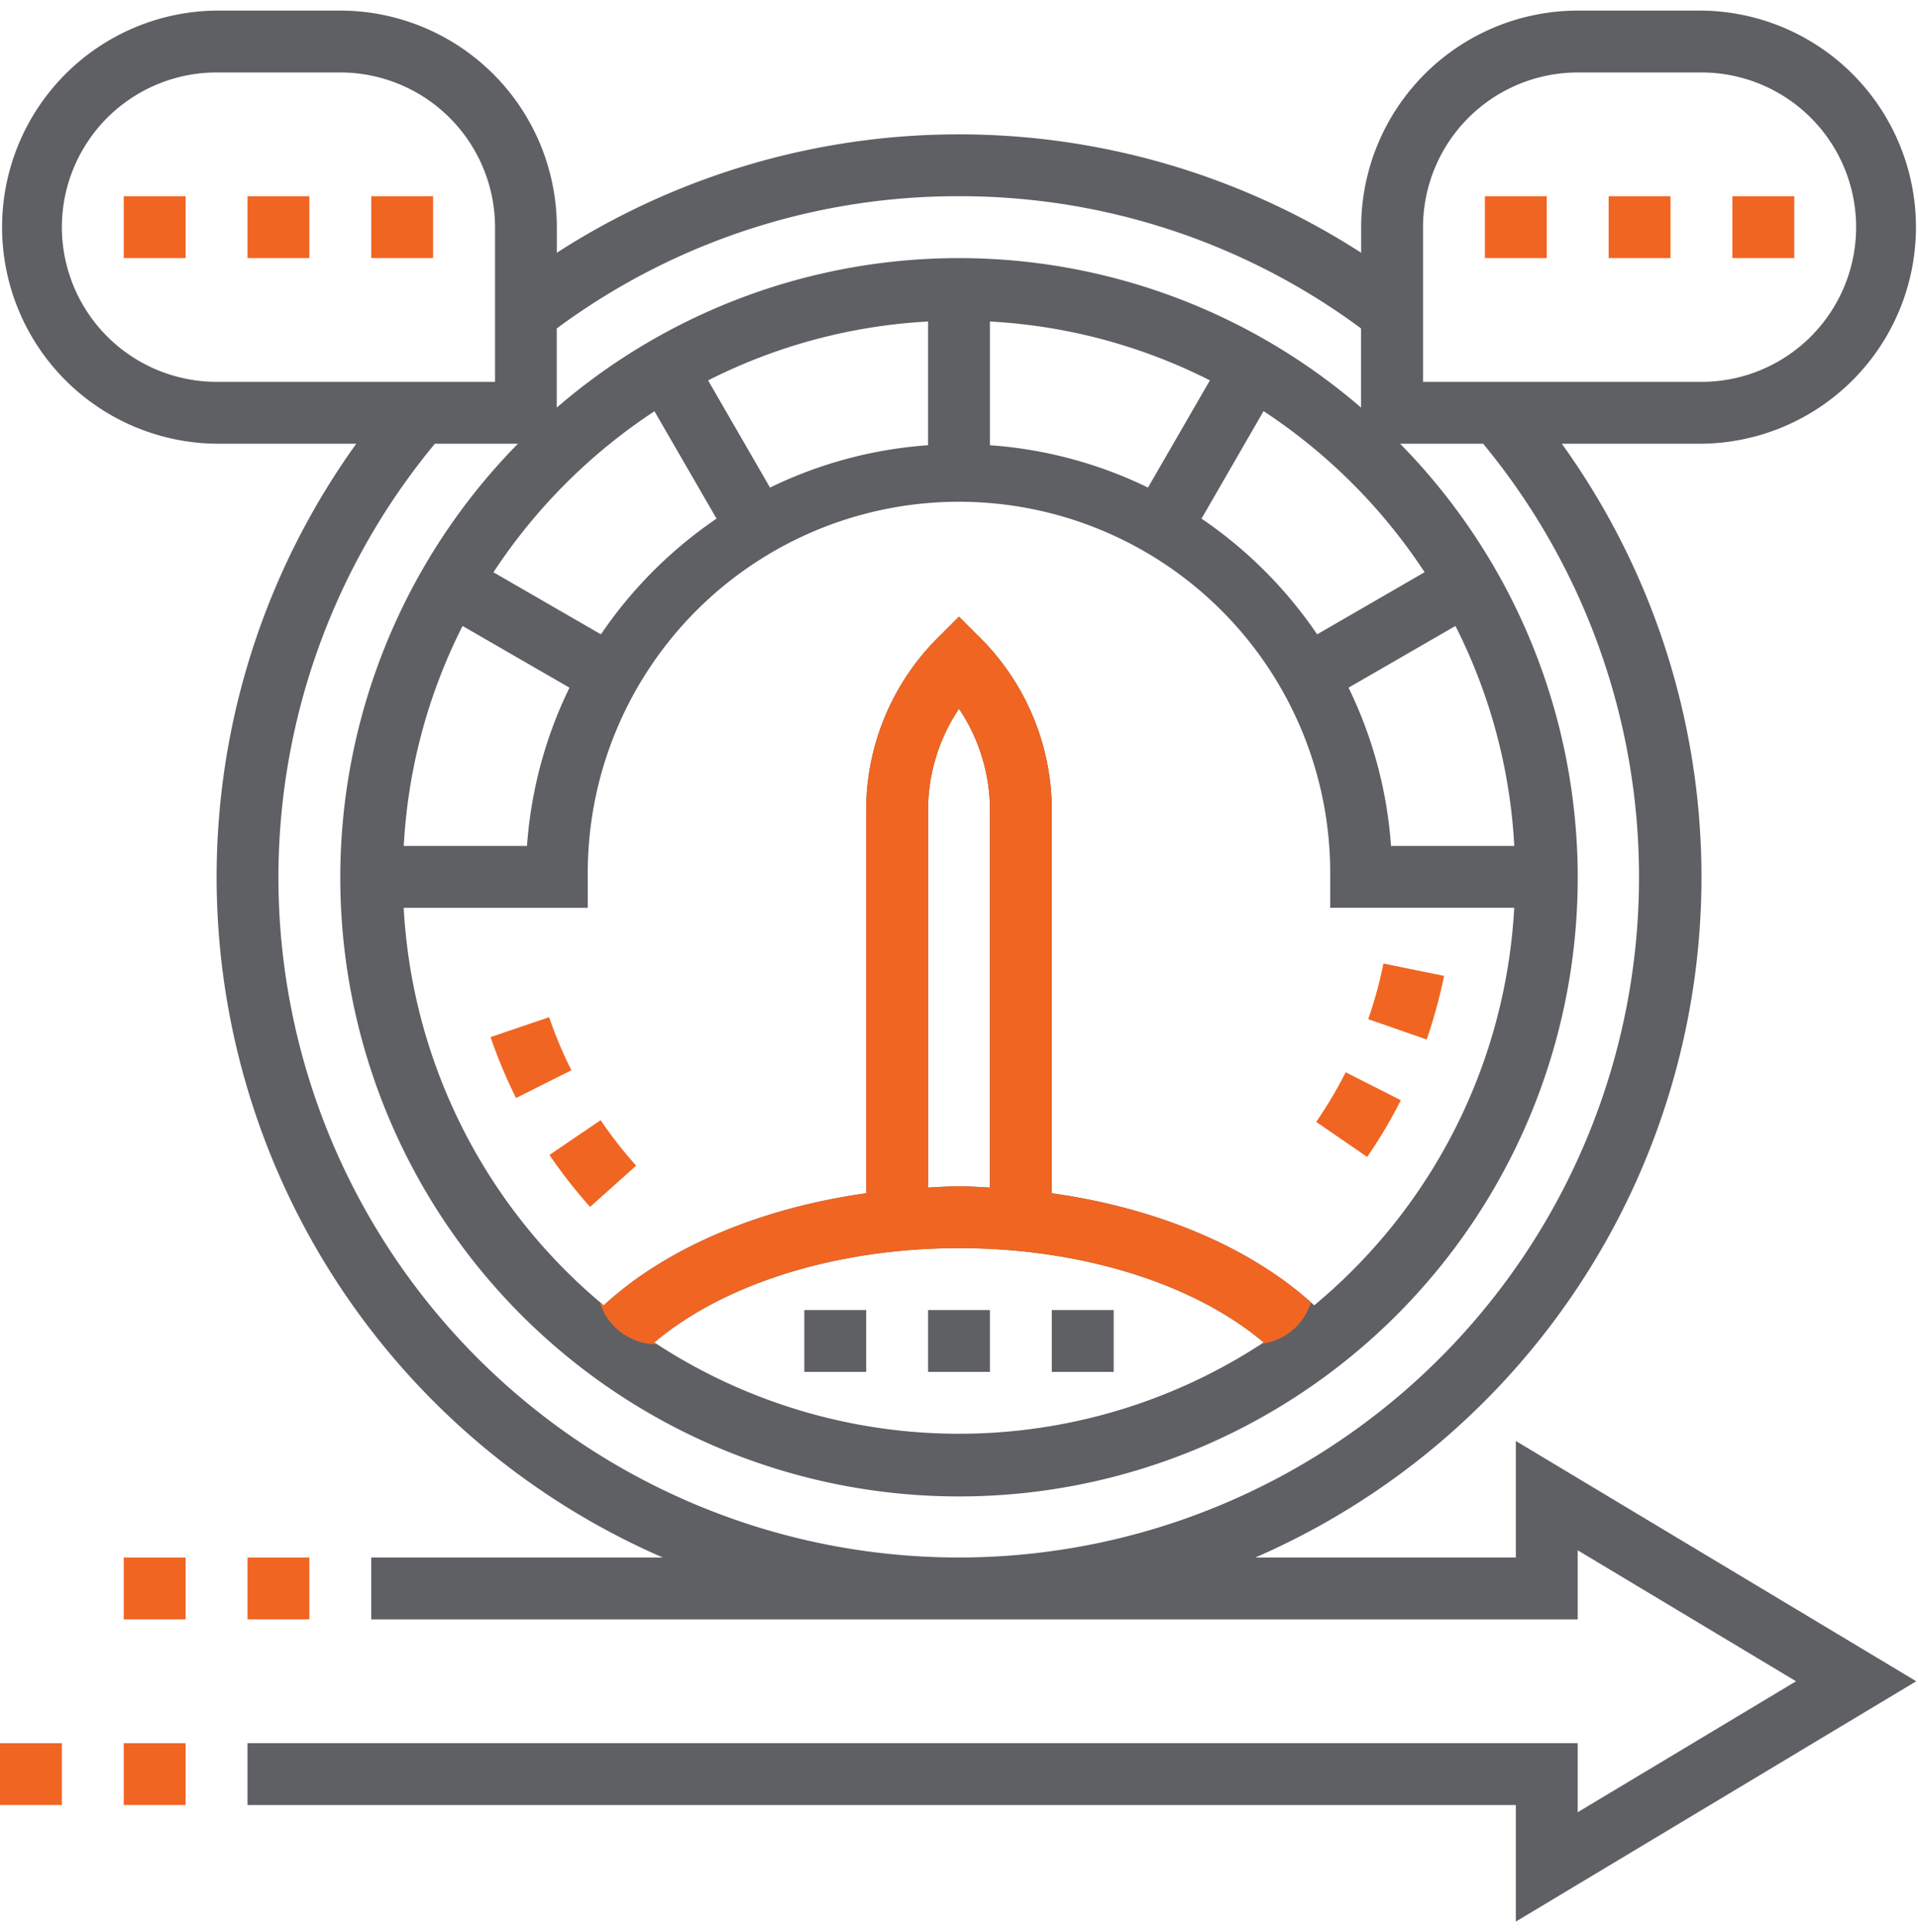 <svg xmlns="http://www.w3.org/2000/svg" xmlns:xlink="http://www.w3.org/1999/xlink" width="93.975" height="94.66" viewBox="0 0 96.362 96">
  <defs>
    <clipPath id="clip-path">
      <path id="Rectangle_1" data-name="Rectangle 1" d="M19,0h0A17,17,0,0,1,36,17V35a3,3,0,0,1-3,3H3a3,3,0,0,1-3-3V19A19,19,0,0,1,19,0Z" transform="translate(520 533)" fill="#f16522"/>
    </clipPath>
  </defs>
  <g id="High_Scalability" data-name="High Scalability" transform="translate(-874 -323)">
    <g id="Group_39" data-name="Group 39" transform="translate(384 -181)">
      <path id="Path_234" data-name="Path 234" d="M77.157,78.711H64.067a37.273,37.273,0,0,0,15.4-55.952h7.017A10.88,10.88,0,0,0,86.483,1H80.266a10.894,10.894,0,0,0-10.88,10.88v1.285a37.291,37.291,0,0,0-40.41,0V11.88A10.894,10.894,0,0,0,18.1,1H11.88a10.88,10.88,0,0,0,0,21.759H18.9a37.273,37.273,0,0,0,15.4,55.952H19.651V81.82H80.266V78.349l10.968,6.579L80.266,91.507V88.037H13.434v3.108H77.157V97L97.274,84.928,77.157,72.857ZM72.494,11.88a7.78,7.78,0,0,1,7.771-7.771h6.217a7.771,7.771,0,1,1,0,15.542H72.494ZM50.735,60.127c-.518-.025-1.03-.067-1.554-.067s-1.037.042-1.554.067V41.143a9.12,9.12,0,0,1,1.554-5.068,9.12,9.12,0,0,1,1.554,5.068Zm-1.554,3.042c6.152,0,11.818,1.787,15.308,4.737a27.83,27.83,0,0,1-30.615,0C37.363,64.956,43.029,63.169,49.181,63.169Zm17.846,2.874c-3.127-2.885-7.85-4.883-13.183-5.631V41.143a12.25,12.25,0,0,0-3.564-8.6l-1.1-1.1-1.1,1.1a12.253,12.253,0,0,0-3.564,8.6V60.412c-5.333.748-10.056,2.745-13.183,5.631a27.922,27.922,0,0,1-10.051-19.97H30.53V44.518a18.651,18.651,0,1,1,37.3,0v1.554h9.246A27.922,27.922,0,0,1,67.027,66.043ZM50.735,22.834V16.62a27.724,27.724,0,0,1,11.051,2.956l-3.11,5.385A21.6,21.6,0,0,0,50.735,22.834Zm-3.108,0a21.573,21.573,0,0,0-7.941,2.128l-3.11-5.385A27.731,27.731,0,0,1,47.627,16.62ZM33.88,21.126,37,26.522a21.89,21.89,0,0,0-5.808,5.813l-5.4-3.118a28.221,28.221,0,0,1,8.091-8.091ZM24.24,31.914l5.371,3.1a21.589,21.589,0,0,0-2.134,7.95H21.286A27.7,27.7,0,0,1,24.24,31.914ZM70.886,42.964a21.589,21.589,0,0,0-2.134-7.95l5.371-3.1a27.731,27.731,0,0,1,2.956,11.051ZM67.174,32.335a21.89,21.89,0,0,0-5.808-5.813l3.116-5.4a28.183,28.183,0,0,1,8.091,8.091ZM49.181,10.325a33.833,33.833,0,0,1,20.2,6.643v3.976a30.935,30.935,0,0,0-40.41,0V16.968a33.833,33.833,0,0,1,20.2-6.643ZM4.108,11.88A7.78,7.78,0,0,1,11.88,4.108H18.1a7.78,7.78,0,0,1,7.771,7.771v7.771H11.88A7.78,7.78,0,0,1,4.108,11.88Zm10.88,32.639a34.165,34.165,0,0,1,7.86-21.759h4.172a31.085,31.085,0,1,0,44.323,0h4.172A34.179,34.179,0,1,1,14.988,44.518Z" transform="translate(489 503)" fill="#5e6064"/>
      <g id="Mask_Group_1" data-name="Mask Group 1" clip-path="url(#clip-path)">
        <path id="Path_250" data-name="Path 250" d="M77.157,78.711H64.067a37.273,37.273,0,0,0,15.4-55.952h7.017A10.88,10.88,0,0,0,86.483,1H80.266a10.894,10.894,0,0,0-10.88,10.88v1.285a37.291,37.291,0,0,0-40.41,0V11.88A10.894,10.894,0,0,0,18.1,1H11.88a10.88,10.88,0,0,0,0,21.759H18.9a37.273,37.273,0,0,0,15.4,55.952H19.651V81.82H80.266V78.349l10.968,6.579L80.266,91.507V88.037H13.434v3.108H77.157V97L97.274,84.928,77.157,72.857ZM72.494,11.88a7.78,7.78,0,0,1,7.771-7.771h6.217a7.771,7.771,0,1,1,0,15.542H72.494ZM50.735,60.127c-.518-.025-1.03-.067-1.554-.067s-1.037.042-1.554.067V41.143a9.12,9.12,0,0,1,1.554-5.068,9.12,9.12,0,0,1,1.554,5.068Zm-1.554,3.042c6.152,0,11.818,1.787,15.308,4.737a27.83,27.83,0,0,1-30.615,0C37.363,64.956,43.029,63.169,49.181,63.169Zm17.846,2.874c-3.127-2.885-7.85-4.883-13.183-5.631V41.143a12.25,12.25,0,0,0-3.564-8.6l-1.1-1.1-1.1,1.1a12.253,12.253,0,0,0-3.564,8.6V60.412c-5.333.748-10.056,2.745-13.183,5.631a27.922,27.922,0,0,1-10.051-19.97H30.53V44.518a18.651,18.651,0,1,1,37.3,0v1.554h9.246A27.922,27.922,0,0,1,67.027,66.043ZM50.735,22.834V16.62a27.724,27.724,0,0,1,11.051,2.956l-3.11,5.385A21.6,21.6,0,0,0,50.735,22.834Zm-3.108,0a21.573,21.573,0,0,0-7.941,2.128l-3.11-5.385A27.731,27.731,0,0,1,47.627,16.62ZM33.88,21.126,37,26.522a21.89,21.89,0,0,0-5.808,5.813l-5.4-3.118a28.221,28.221,0,0,1,8.091-8.091ZM24.24,31.914l5.371,3.1a21.589,21.589,0,0,0-2.134,7.95H21.286A27.7,27.7,0,0,1,24.24,31.914ZM70.886,42.964a21.589,21.589,0,0,0-2.134-7.95l5.371-3.1a27.731,27.731,0,0,1,2.956,11.051ZM67.174,32.335a21.89,21.89,0,0,0-5.808-5.813l3.116-5.4a28.183,28.183,0,0,1,8.091,8.091ZM49.181,10.325a33.833,33.833,0,0,1,20.2,6.643v3.976a30.935,30.935,0,0,0-40.41,0V16.968a33.833,33.833,0,0,1,20.2-6.643ZM4.108,11.88A7.78,7.78,0,0,1,11.88,4.108H18.1a7.78,7.78,0,0,1,7.771,7.771v7.771H11.88A7.78,7.78,0,0,1,4.108,11.88Zm10.88,32.639a34.165,34.165,0,0,1,7.86-21.759h4.172a31.085,31.085,0,1,0,44.323,0h4.172A34.179,34.179,0,1,1,14.988,44.518Z" transform="translate(489 503)" fill="#f16522"/>
      </g>
      <path id="Path_232" data-name="Path 232" d="M5,51H8.108v3.108H5Z" transform="translate(491.217 530.711)" fill="#f16522"/>
      <path id="Path_233" data-name="Path 233" d="M9,51h3.108v3.108H9Z" transform="translate(493.434 530.711)" fill="#f16522"/>
      <path id="Path_235" data-name="Path 235" d="M5,57H8.108v3.108H5Z" transform="translate(491.217 534.037)" fill="#f16522"/>
      <path id="Path_236" data-name="Path 236" d="M1,57H4.108v3.108H1Z" transform="translate(489 534.037)" fill="#f16522"/>
      <path id="Path_237" data-name="Path 237" d="M19.8,33.535l-2.942,1a25.12,25.12,0,0,0,1.281,3.06l2.781-1.393A21.2,21.2,0,0,1,19.8,33.535Z" transform="translate(497.788 521.032)" fill="#f16522"/>
      <path id="Path_238" data-name="Path 238" d="M18.761,38.612a25.272,25.272,0,0,0,2.041,2.61l2.316-2.073a21.488,21.488,0,0,1-1.786-2.285Z" transform="translate(498.844 522.876)" fill="#f16522"/>
      <path id="Path_239" data-name="Path 239" d="M47.8,36.72l-2.771-1.405a21.957,21.957,0,0,1-1.481,2.495l2.561,1.761A25.006,25.006,0,0,0,47.8,36.72Z" transform="translate(512.58 522.018)" fill="#f16522"/>
      <path id="Path_240" data-name="Path 240" d="M49.041,32.42,45.993,31.8a21.382,21.382,0,0,1-.765,2.795l2.936,1.023A25.258,25.258,0,0,0,49.041,32.42Z" transform="translate(513.512 520.071)" fill="#f16522"/>
      <path id="Path_241" data-name="Path 241" d="M27,43h3.108v3.108H27Z" transform="translate(503.41 526.278)" fill="#5e6064"/>
      <path id="Path_242" data-name="Path 242" d="M31,43h3.108v3.108H31Z" transform="translate(505.627 526.278)" fill="#5e6064"/>
      <path id="Path_243" data-name="Path 243" d="M35,43h3.108v3.108H35Z" transform="translate(507.844 526.278)" fill="#5e6064"/>
      <path id="Path_244" data-name="Path 244" d="M57,7h3.108v3.108H57Z" transform="translate(520.037 506.325)" fill="#f16522"/>
      <path id="Path_245" data-name="Path 245" d="M53,7h3.108v3.108H53Z" transform="translate(517.82 506.325)" fill="#f16522"/>
      <path id="Path_246" data-name="Path 246" d="M49,7h3.108v3.108H49Z" transform="translate(515.603 506.325)" fill="#f16522"/>
      <path id="Path_247" data-name="Path 247" d="M5,7H8.108v3.108H5Z" transform="translate(491.217 506.325)" fill="#f16522"/>
      <path id="Path_248" data-name="Path 248" d="M9,7h3.108v3.108H9Z" transform="translate(493.434 506.325)" fill="#f16522"/>
      <path id="Path_249" data-name="Path 249" d="M13,7h3.108v3.108H13Z" transform="translate(495.651 506.325)" fill="#f16522"/>
    </g>
  </g>
</svg>
